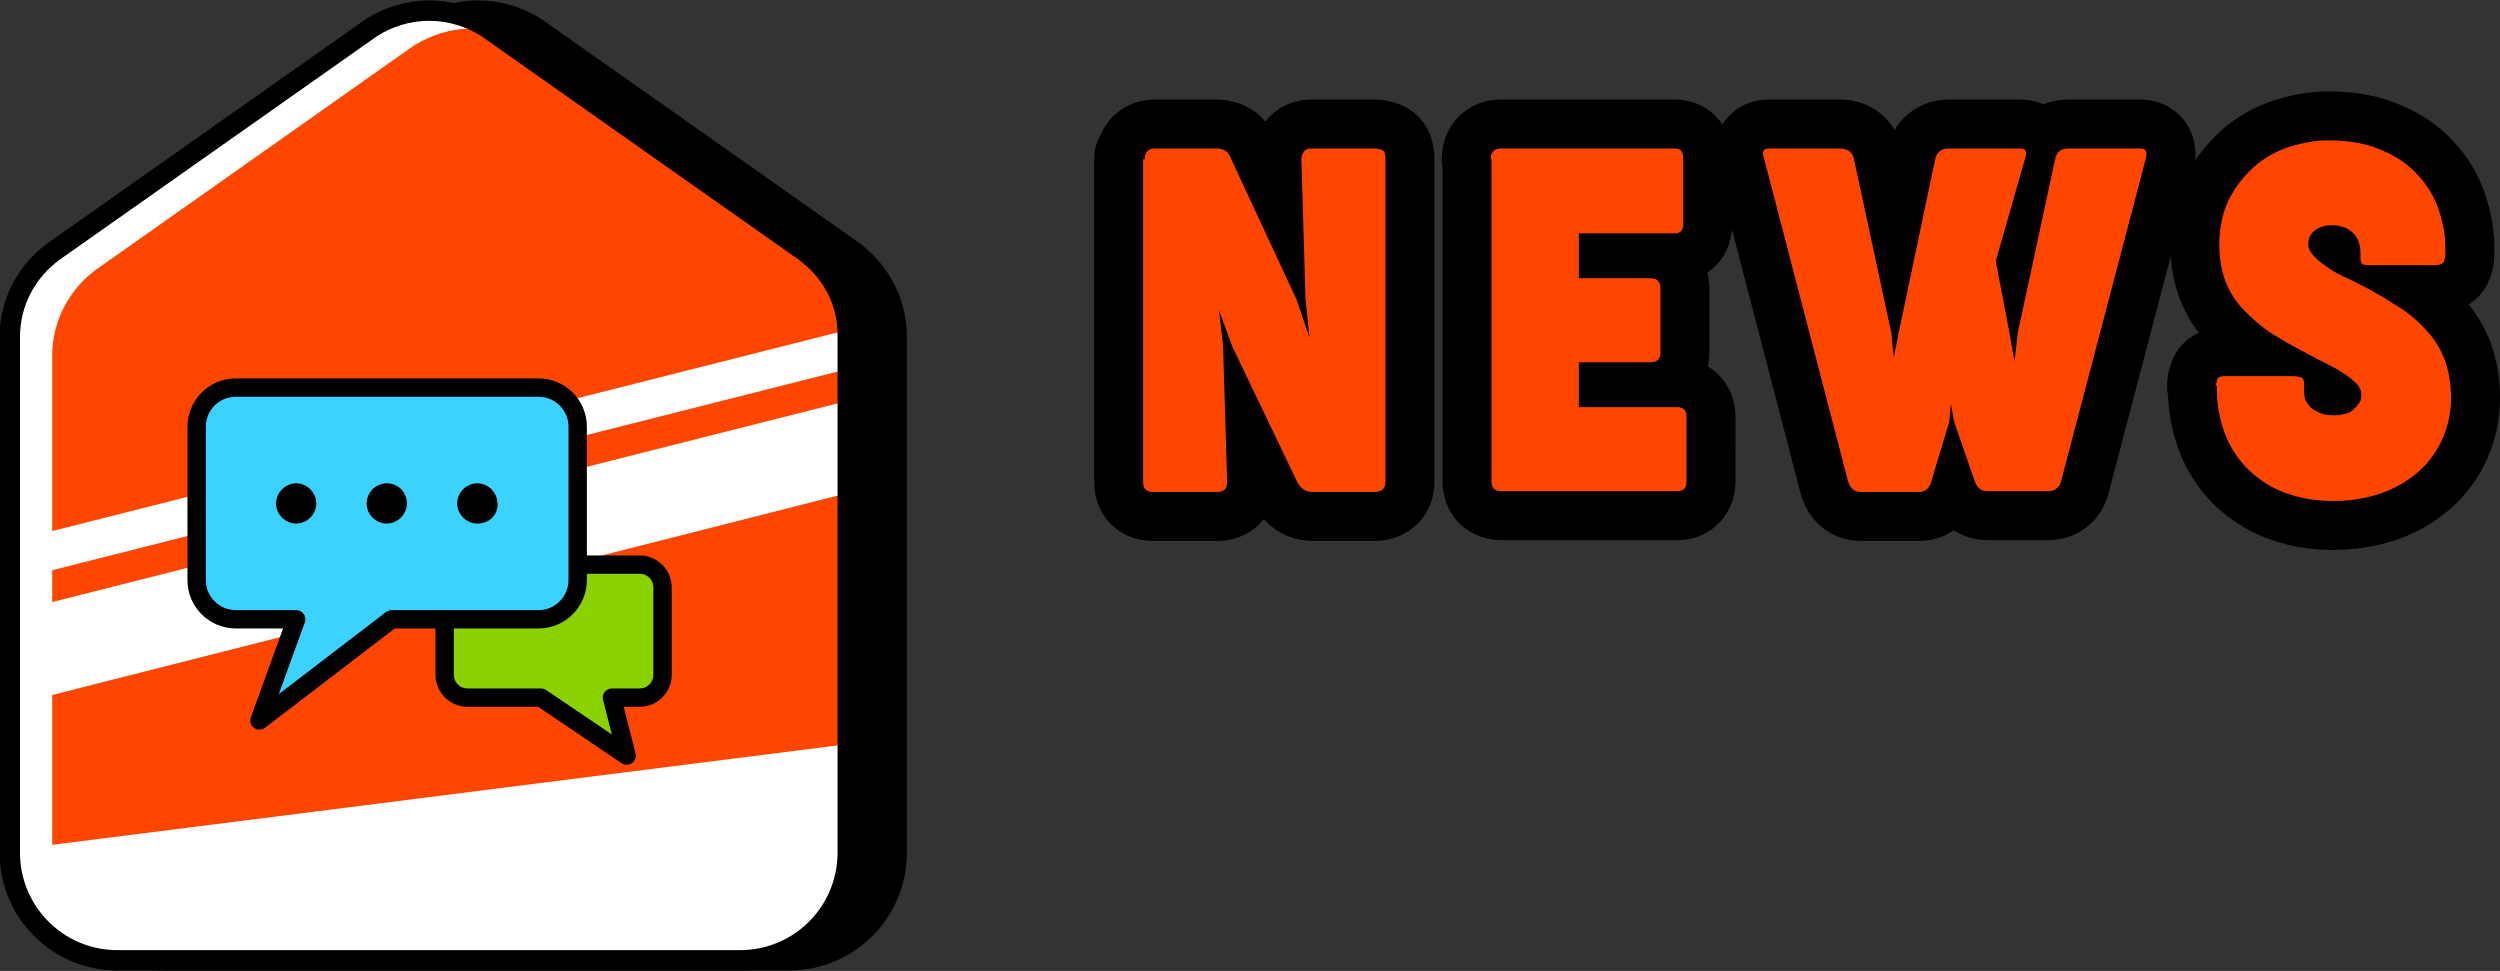 <svg version="1.1" id="レイヤー_1" xmlns="http://www.w3.org/2000/svg" x="0" y="0" viewBox="0 0 306.4 119" xml:space="preserve"><rect x="0" y="0" width="306.4" height="119" fill="#333333" stroke="none"/><style>.st1{fill:#ff4600}.st3{fill:#fff}</style><path d="M140.3 19.5c0-.8.4-1.3 1.2-1.3h7.6c.9 0 1.5.4 1.8 1.3l8 17.2 1.6 4.7-.5-4.8-.5-17.1c0-.3.1-.6.3-.9.2-.3.5-.4.9-.4h7.9c.2 0 .5.1.8.2.3.1.4.5.4 1v39.7c0 .8-.5 1.2-1.4 1.2h-7.5c-.4 0-.8-.1-1.1-.3-.3-.2-.6-.5-.8-.9l-8-16.7-1.6-4.4.5 4.4.5 16.7c0 .8-.4 1.2-1.2 1.2h-7.9c-.8 0-1.2-.4-1.2-1.2V19.5zm42.4 0c0-.8.4-1.3 1.2-1.3h21.4c.7 0 1 .4 1 1.3v7.9c0 .8-.3 1.2-1 1.2h-11.8v5.5h8.8c.8 0 1.2.4 1.2 1.3v7.8c0 .8-.4 1.2-1.2 1.2h-8.8v5.5h12.1c.7 0 1.1.4 1.1 1.2V59c0 .8-.4 1.2-1.1 1.2H184c-.8 0-1.2-.4-1.2-1.2V19.5zm54 39.5c-.2.8-.7 1.3-1.5 1.3h-7.1c-.8 0-1.3-.4-1.6-1.3l-10.3-39.6c-.3-.8-.1-1.2.6-1.2h8.8c.4 0 .7.1 1 .3.3.2.5.5.6.9l4.6 21.4.3 3 .6-3 4.5-21.4c.1-.4.3-.7.6-.9.3-.2.6-.3 1-.3h8.8c.7 0 .9.4.6 1.2L244.6 32l1.7 8.9.6 3.4.4-3.5 4.6-21.4c.2-.8.7-1.2 1.6-1.2h8.8c.4 0 .6.1.7.3.1.2.1.5 0 .9L252.6 59c-.1.4-.3.7-.6.9-.2.2-.6.3-1 .3h-7.4c-.8 0-1.3-.4-1.6-1.3l-2.5-7.2-.4-2.2-.2 2.2-2.2 7.3zm34.9-11.7c0-.4.1-.6.2-.9.1-.2.4-.3.9-.3h8.3c.5 0 .9.1 1.1.2.2.1.3.4.3.9v.9c0 .5.1 1 .4 1.3.2.4.5.7.9.9.4.2.8.4 1.2.5.5.1.9.1 1.3.1.5 0 .9-.1 1.3-.2s.8-.3 1-.6c.3-.2.5-.5.7-.8.2-.3.2-.6.2-.9 0-.5-.2-1-.6-1.4-.4-.4-.9-.8-1.5-1.2-.6-.4-1.3-.8-2.1-1.2-.8-.4-1.6-.8-2.5-1.3-1.6-.8-3.1-1.7-4.4-2.5-1.2-.8-2.3-1.8-3.3-2.8-1-1-1.7-2.2-2.2-3.4-.5-1.3-.8-2.8-.8-4.6 0-2.1.4-4 1.2-5.6.8-1.6 1.9-2.9 3.1-4 1.3-1.1 2.7-1.9 4.3-2.4 1.6-.5 3.2-.8 4.7-.8 2.3 0 4.3.3 6.1 1 1.8.7 3.3 1.6 4.5 2.8 1.2 1.2 2.2 2.6 2.8 4.2.6 1.6 1 3.3 1 5.2v.8c0 .4-.1.7-.2.9-.1.2-.4.3-.8.4h-8.2c-.4 0-.7 0-.9-.1-.2-.1-.3-.3-.3-.8V31c0-.6-.1-1.1-.3-1.6-.2-.4-.5-.8-.8-1-.3-.3-.7-.5-1.1-.6-.4-.1-.8-.2-1.2-.2-.3 0-.7 0-1 .1-.4.1-.7.2-1 .4-.3.2-.5.4-.7.7-.2.3-.3.7-.3 1.1 0 .3.1.7.3 1 .2.3.5.6.9 1 .4.3.9.7 1.5 1.1.6.4 1.4.8 2.3 1.2 2.1 1 3.9 2 5.4 3 1.6.9 2.9 2 3.9 3.1 1.1 1.1 1.8 2.3 2.4 3.7.5 1.4.8 3 .8 4.8 0 1.9-.4 3.5-1.1 5.1-.7 1.5-1.7 2.9-3 4s-2.8 2-4.6 2.6c-1.8.6-3.7.9-5.7.9-2.4 0-4.4-.4-6.2-1.1-1.8-.7-3.3-1.8-4.5-3-1.2-1.3-2.1-2.7-2.7-4.4-.6-1.7-.9-3.4-.9-5.2v-.4z" fill="none" stroke="#000" stroke-width="12" stroke-linecap="round" stroke-linejoin="round" stroke-miterlimit="10"/><path class="st1" d="M140.3 19.5c0-.8.4-1.3 1.2-1.3h7.6c.9 0 1.5.4 1.8 1.3l8 17.2 1.6 4.7-.5-4.8-.5-17.1c0-.3.1-.6.3-.9.2-.3.5-.4.9-.4h7.9c.2 0 .5.1.8.2.3.1.4.5.4 1v39.7c0 .8-.5 1.2-1.4 1.2h-7.5c-.4 0-.8-.1-1.1-.3-.3-.2-.6-.5-.8-.9l-8-16.7-1.6-4.4.5 4.4.5 16.7c0 .8-.4 1.2-1.2 1.2h-7.9c-.8 0-1.2-.4-1.2-1.2V19.5zm42.4 0c0-.8.4-1.3 1.2-1.3h21.4c.7 0 1 .4 1 1.3v7.9c0 .8-.3 1.2-1 1.2h-11.8v5.5h8.8c.8 0 1.2.4 1.2 1.3v7.8c0 .8-.4 1.2-1.2 1.2h-8.8v5.5h12.1c.7 0 1.1.4 1.1 1.2V59c0 .8-.4 1.2-1.1 1.2H184c-.8 0-1.2-.4-1.2-1.2V19.5zm54 39.5c-.2.8-.7 1.3-1.5 1.3h-7.1c-.8 0-1.3-.4-1.6-1.3l-10.3-39.6c-.3-.8-.1-1.2.6-1.2h8.8c.4 0 .7.1 1 .3.3.2.5.5.6.9l4.6 21.4.3 3 .6-3 4.5-21.4c.1-.4.3-.7.6-.9.3-.2.6-.3 1-.3h8.8c.7 0 .9.4.6 1.2L244.6 32l1.7 8.9.6 3.4.4-3.5 4.6-21.4c.2-.8.7-1.2 1.6-1.2h8.8c.4 0 .6.1.7.3.1.2.1.5 0 .9L252.6 59c-.1.4-.3.7-.6.9-.2.2-.6.3-1 .3h-7.4c-.8 0-1.3-.4-1.6-1.3l-2.5-7.2-.4-2.2-.2 2.2-2.2 7.3zm34.9-11.7c0-.4.1-.6.2-.9.1-.2.4-.3.9-.3h8.3c.5 0 .9.1 1.1.2.2.1.3.4.3.9v.9c0 .5.1 1 .4 1.3.2.4.5.7.9.9.4.2.8.4 1.2.5.5.1.9.1 1.3.1.5 0 .9-.1 1.3-.2s.8-.3 1-.6c.3-.2.5-.5.7-.8.2-.3.2-.6.2-.9 0-.5-.2-1-.6-1.4-.4-.4-.9-.8-1.5-1.2-.6-.4-1.3-.8-2.1-1.2-.8-.4-1.6-.8-2.5-1.3-1.6-.8-3.1-1.7-4.4-2.5-1.2-.8-2.3-1.8-3.3-2.8-1-1-1.7-2.2-2.2-3.4-.5-1.3-.8-2.8-.8-4.6 0-2.1.4-4 1.2-5.6.8-1.6 1.9-2.9 3.1-4 1.3-1.1 2.7-1.9 4.3-2.4 1.6-.5 3.2-.8 4.7-.8 2.3 0 4.3.3 6.1 1 1.8.7 3.3 1.6 4.5 2.8 1.2 1.2 2.2 2.6 2.8 4.2.6 1.6 1 3.3 1 5.2v.8c0 .4-.1.7-.2.9-.1.2-.4.3-.8.4h-8.2c-.4 0-.7 0-.9-.1-.2-.1-.3-.3-.3-.8V31c0-.6-.1-1.1-.3-1.6-.2-.4-.5-.8-.8-1-.3-.3-.7-.5-1.1-.6-.4-.1-.8-.2-1.2-.2-.3 0-.7 0-1 .1-.4.1-.7.2-1 .4-.3.2-.5.4-.7.7-.2.3-.3.7-.3 1.1 0 .3.1.7.3 1 .2.3.5.6.9 1 .4.3.9.7 1.5 1.1.6.4 1.4.8 2.3 1.2 2.1 1 3.9 2 5.4 3 1.6.9 2.9 2 3.9 3.1 1.1 1.1 1.8 2.3 2.4 3.7.5 1.4.8 3 .8 4.8 0 1.9-.4 3.5-1.1 5.1-.7 1.5-1.7 2.9-3 4s-2.8 2-4.6 2.6c-1.8.6-3.7.9-5.7.9-2.4 0-4.4-.4-6.2-1.1-1.8-.7-3.3-1.8-4.5-3-1.2-1.3-2.1-2.7-2.7-4.4-.6-1.7-.9-3.4-.9-5.2v-.4z"/><path d="M104.6 30.8L65.7 3.4c-2-1.3-4.5-2.1-7.1-2.1-2.6 0-5.1.8-7.1 2.1L12.6 30.8C9.3 33.2 7.2 37 7.2 41.3v63.2c0 7.3 5.9 13.2 13.2 13.2h76.3c7.3 0 13.2-5.9 13.2-13.2V41.3c0-4.3-2.1-8.1-5.3-10.5z" stroke="#000" stroke-width="2.5" stroke-miterlimit="10"/><path class="st1" d="M98.6 30.8L59.7 3.4c-2-1.3-4.5-2.1-7.1-2.1-2.6 0-5.1.8-7.1 2.1L6.6 30.8C3.3 33.2 1.2 37 1.2 41.3v63.2c0 7.3 5.9 13.2 13.2 13.2h76.3c7.3 0 13.2-5.9 13.2-13.2V41.3c.1-4.3-2-8.1-5.3-10.5z"/><path class="st3" d="M6.4 106.8V43.6c0-4.3 2.1-8.1 5.3-10.5l39-27.5c2.1-1.3 4.5-2.1 7.1-2.1.8 0 1.7.1 2.5.2l-.5-.4c-2-1.3-4.5-2.1-7.1-2.1-2.6 0-5.1.8-7.1 2.1l-39 27.5C3.3 33.2 1.2 37 1.2 41.3v63.2c0 6.4 4.6 11.8 10.7 13-3.3-2.4-5.5-6.3-5.5-10.7z"/><path class="st3" d="M1.2 66.4v4.8l102.8-26v-4.8zm0 8.7v11.4L104 60.4V49.1zm0 29.4c0 7.3 5.9 13.2 13.2 13.2h76.3c7.3 0 13.2-5.9 13.2-13.2V91.2l-102.7 13v.3z"/><path d="M98.6 30.8L59.7 3.4c-2-1.3-4.5-2.1-7.1-2.1-2.6 0-5.1.8-7.1 2.1L6.6 30.8C3.3 33.2 1.2 37 1.2 41.3v63.2c0 7.3 5.9 13.2 13.2 13.2h76.3c7.3 0 13.2-5.9 13.2-13.2V41.3c.1-4.3-2-8.1-5.3-10.5z" fill="none" stroke="#000" stroke-width="2.5" stroke-miterlimit="10"/><g stroke="#000" stroke-linecap="round" stroke-linejoin="round" stroke-miterlimit="10"><path d="M70.8 69.2h7.6c1.5 0 2.8 1.2 2.8 2.8v10.7c0 1.5-1.2 2.8-2.8 2.8H75l1.8 7.1-10.5-7.1h-9c-1.5 0-2.8-1.2-2.8-2.8v-6.8l16.3-6.7z" fill="#8cd200" stroke-width="2.25"/><path d="M36.3 75.9l-4.5 12.4L48 75.9h18c2.7 0 4.8-2.2 4.8-4.8V52.3c0-2.7-2.2-4.8-4.8-4.8H28.9c-2.7 0-4.8 2.2-4.8 4.8v18.8c0 2.7 2.2 4.8 4.8 4.8h7.4z" fill="#3cd2ff" stroke-width="2.25"/><path d="M37.8 61.7c0 .8-.7 1.5-1.5 1.5s-1.5-.7-1.5-1.5.7-1.5 1.5-1.5 1.5.7 1.5 1.5zm11.1 0c0 .8-.7 1.5-1.5 1.5s-1.5-.7-1.5-1.5.7-1.5 1.5-1.5c.9 0 1.5.7 1.5 1.5zm9.6 1.5c-.8 0-1.5-.7-1.5-1.5s.7-1.5 1.5-1.5 1.5.7 1.5 1.5c.1.9-.6 1.5-1.5 1.5" stroke-width="1.95"/></g></svg>